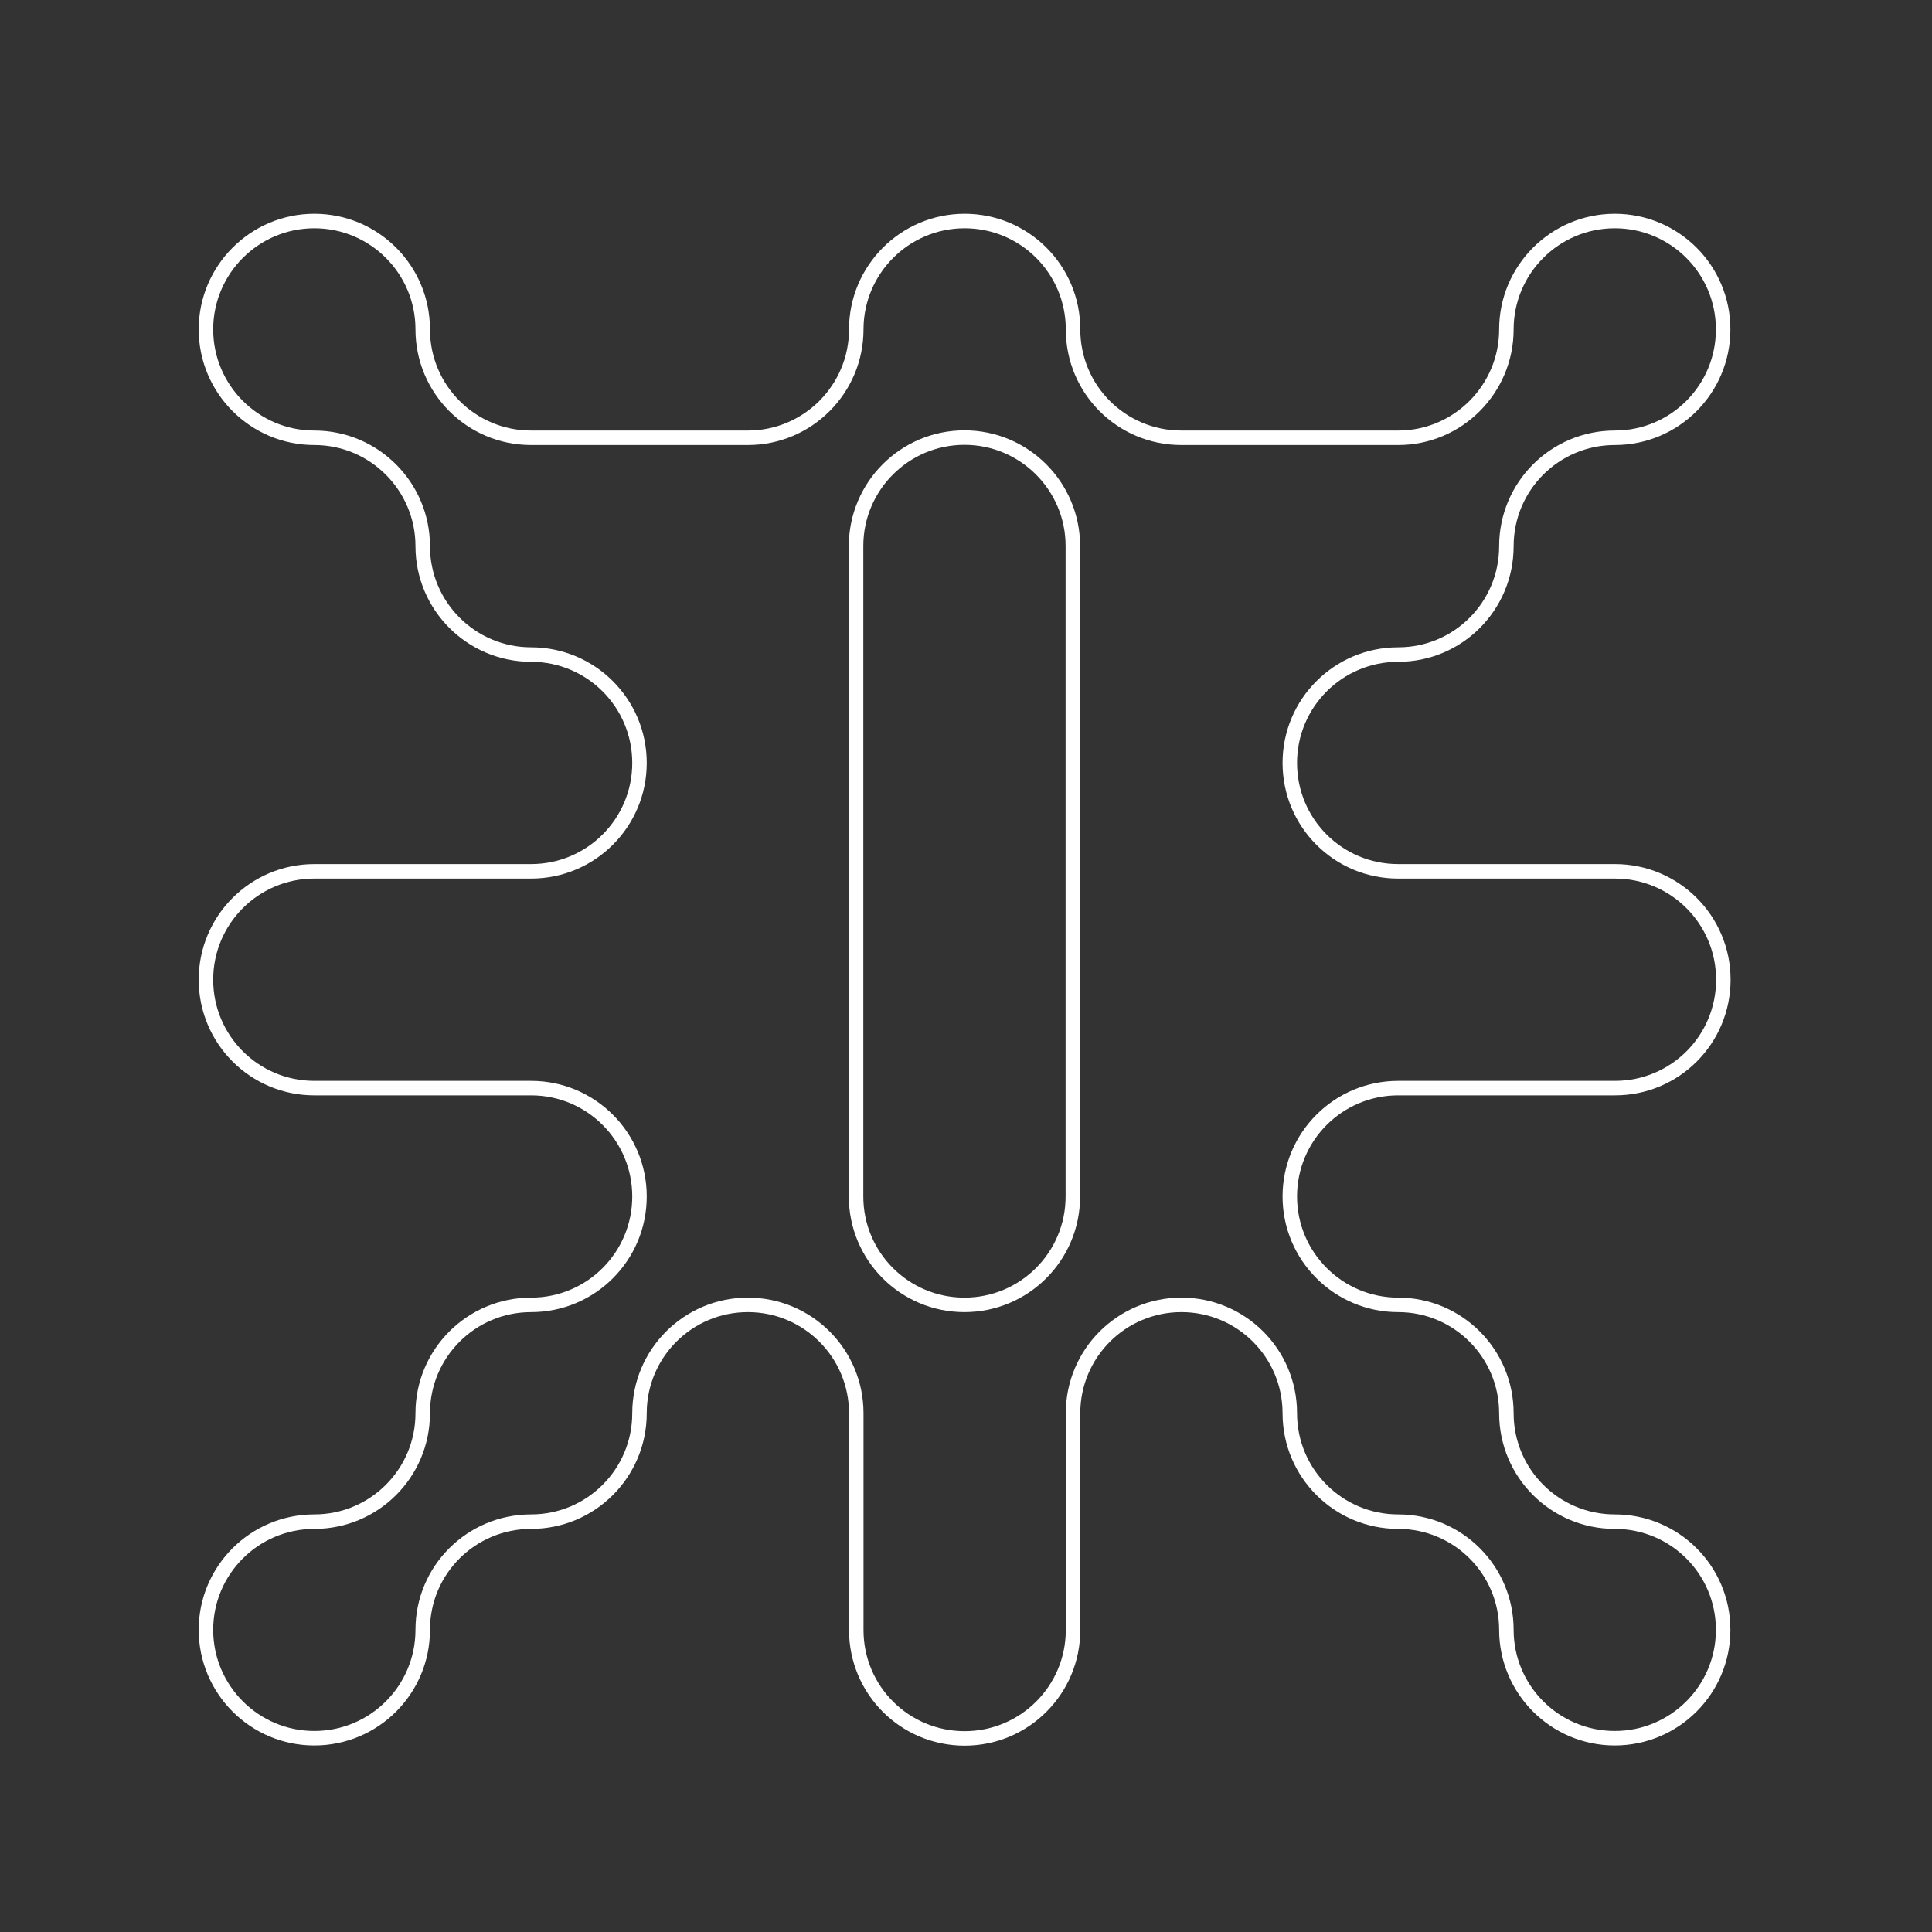 <?xml version="1.0" encoding="UTF-8"?>
<svg id="Layer_1" data-name="Layer 1" xmlns="http://www.w3.org/2000/svg" viewBox="0 0 100 100">
  <rect x="0" y="0" width="100" height="100" fill="#333333" stroke="none"/>
  <defs>
    <style>
      .cls-1 {
        fill: none;
        stroke: #fff;
        stroke-miterlimit: 10;
        stroke-width: .75px;
      }
    </style>
  </defs>
  <path class="cls-1" d="M72.37,56.32h11.22c3.11,0,5.61-2.51,5.61-5.61s-2.51-5.61-5.61-5.61h-11.22c-3.11,0-5.61-2.51-5.61-5.61s2.51-5.61,5.61-5.61,5.6-2.51,5.6-5.61,2.51-5.61,5.61-5.61,5.61-2.51,5.61-5.61-2.51-5.61-5.61-5.61-5.61,2.52-5.61,5.61-2.51,5.61-5.6,5.61h-11.22c-3.11,0-5.61-2.51-5.61-5.61s-2.51-5.61-5.61-5.61-5.61,2.52-5.61,5.61-2.51,5.61-5.61,5.61h-11.22c-3.1,0-5.61-2.51-5.61-5.61s-2.51-5.61-5.61-5.61-5.61,2.52-5.61,5.61,2.51,5.61,5.61,5.61,5.61,2.52,5.61,5.61,2.51,5.61,5.61,5.61,5.61,2.51,5.61,5.61-2.51,5.61-5.61,5.61h-11.22c-3.1,0-5.61,2.51-5.61,5.61s2.51,5.61,5.61,5.61h11.22c3.1,0,5.61,2.51,5.61,5.61s-2.51,5.61-5.61,5.61-5.61,2.51-5.61,5.61-2.51,5.61-5.61,5.61-5.61,2.51-5.61,5.6,2.51,5.61,5.61,5.61,5.61-2.51,5.61-5.61,2.51-5.6,5.61-5.6,5.61-2.51,5.61-5.61,2.51-5.61,5.61-5.61,5.61,2.51,5.61,5.61v11.22c0,3.11,2.51,5.61,5.61,5.61s5.61-2.51,5.61-5.61v-11.22c0-3.1,2.51-5.61,5.61-5.61s5.61,2.51,5.61,5.61,2.51,5.61,5.61,5.61,5.6,2.51,5.6,5.6,2.51,5.61,5.61,5.61,5.61-2.51,5.61-5.61-2.51-5.6-5.61-5.6-5.61-2.51-5.61-5.61-2.51-5.61-5.6-5.61-5.61-2.51-5.61-5.61,2.51-5.61,5.61-5.61ZM55.53,61.93c0,3.1-2.51,5.61-5.61,5.61s-5.61-2.51-5.61-5.61V28.26c0-3.09,2.51-5.61,5.61-5.61s5.61,2.52,5.61,5.61v33.67Z"/>
</svg>